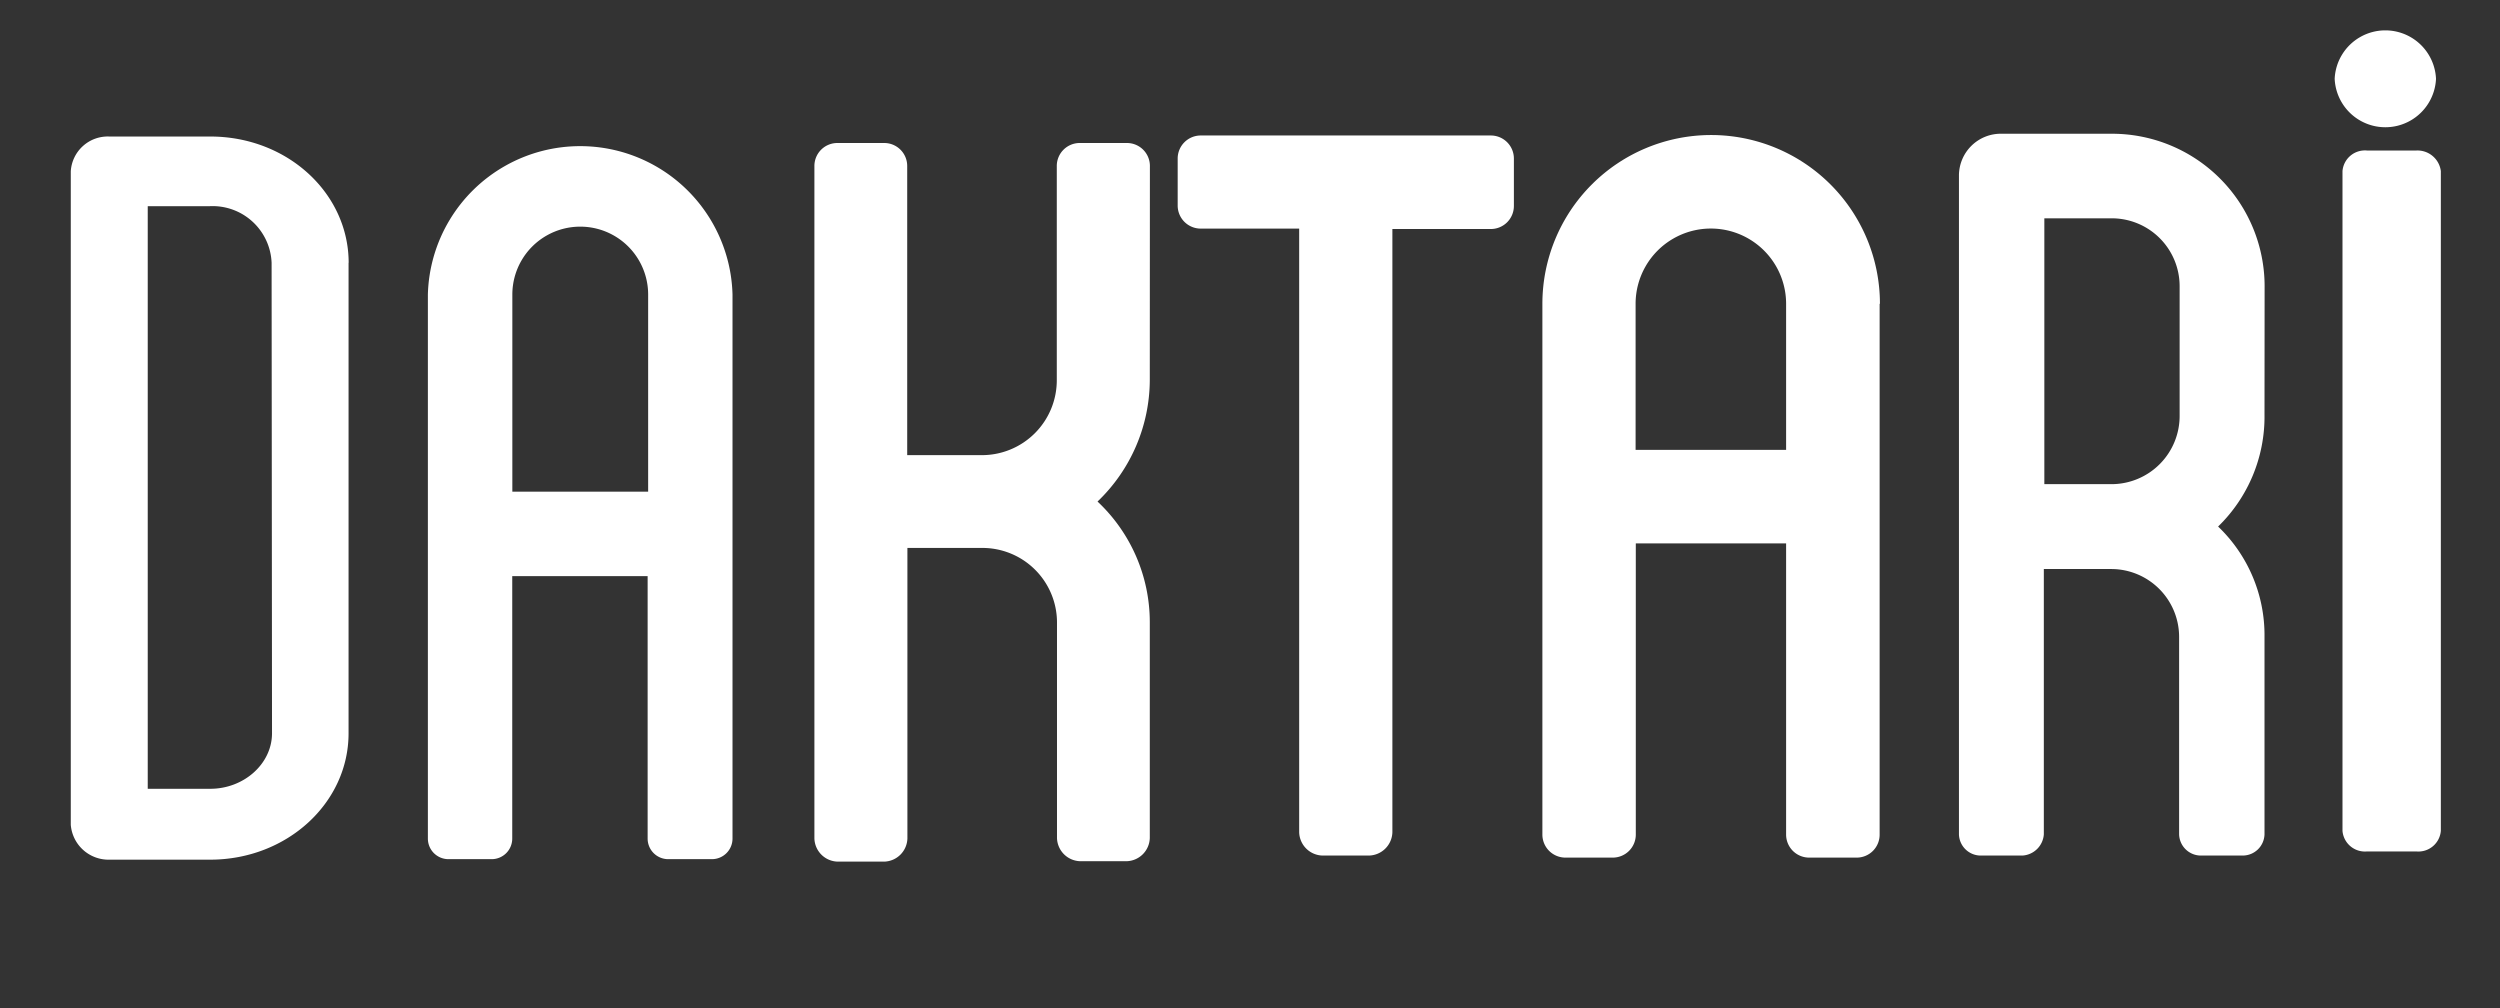 <svg id="svg2" xmlns="http://www.w3.org/2000/svg" viewBox="0 0 243 98"><rect x="0" y="0" width="243" height="98" fill="#333333" stroke="none"/><defs><style>.cls-1{fill:#fff;}</style></defs><title>daktari</title><g id="g10"><g id="g42"><path id="path44" class="cls-1" d="M26.4,25.54a5.74,5.74,0,0,0-6-5.5H14.36V76.67h6.08c3.27,0,6-2.43,6-5.4Zm7.48,0V71.28c0,6.78-6,12.28-13.45,12.28H10.62a3.68,3.68,0,0,1-3.74-3.39V16.65a3.6,3.6,0,0,1,3.74-3.38h9.82c7.48,0,13.45,5.5,13.45,12.28"/></g><g id="g46"><path id="path48" class="cls-1" d="M63,28.63a6.6,6.6,0,0,0-13.2,0V47.79H63Zm8.2,0V81.51a2,2,0,0,1-2,2H65a2,2,0,0,1-2.05-2V56H49.79V81.51a2,2,0,0,1-2.05,2h-4.1a2,2,0,0,1-2.05-2V28.63a14.81,14.81,0,0,1,29.61,0"/></g><g id="g50"><path id="path52" class="cls-1" d="M111.76,36.9a16.42,16.42,0,0,1-5.08,11.85,16.08,16.08,0,0,1,5.08,11.71v21a2.32,2.32,0,0,1-2.26,2.25H105a2.32,2.32,0,0,1-2.26-2.25v-21a7.25,7.25,0,0,0-7.34-7.2h-7.2V81.5a2.32,2.32,0,0,1-2.25,2.25H81.42a2.32,2.32,0,0,1-2.26-2.25V16.16a2.23,2.23,0,0,1,2.26-2.26h4.51a2.23,2.23,0,0,1,2.25,2.26V44.24h7.2a7.28,7.28,0,0,0,7.34-7.34V16.16A2.23,2.23,0,0,1,105,13.9h4.51a2.23,2.23,0,0,1,2.26,2.26Z"/></g><g id="g54"><path id="path56" class="cls-1" d="M147.15,15.43V20a2.24,2.24,0,0,1-2.26,2.26h-9.55V80.9a2.33,2.33,0,0,1-2.27,2.26h-4.53a2.33,2.33,0,0,1-2.26-2.26V22.22h-9.55A2.24,2.24,0,0,1,114.47,20V15.43a2.24,2.24,0,0,1,2.27-2.26h28.15a2.24,2.24,0,0,1,2.26,2.26"/></g><g id="g58"><path id="path60" class="cls-1" d="M173.61,29.53a7.31,7.31,0,0,0-14.63,0V43.73h14.63Zm9.09,0V81.09a2.23,2.23,0,0,1-2.27,2.27h-4.55a2.24,2.24,0,0,1-2.27-2.27V52.82H159V81.09a2.24,2.24,0,0,1-2.27,2.27h-4.54a2.24,2.24,0,0,1-2.27-2.27V29.53a16.4,16.4,0,0,1,32.81,0"/></g><g id="g62"><path id="path64" class="cls-1" d="M211.86,27.79a6.6,6.6,0,0,0-6.57-6.57h-6.58V47.06h6.58a6.63,6.63,0,0,0,6.57-6.7Zm8.25,12.56a14.88,14.88,0,0,1-4.51,10.83,14.6,14.6,0,0,1,4.51,10.7V81.1A2.12,2.12,0,0,1,218,83.16h-4.13a2.12,2.12,0,0,1-2.06-2.06V61.89a6.6,6.6,0,0,0-6.57-6.58h-6.58V81.1a2.22,2.22,0,0,1-2.07,2.06h-4.12a2.12,2.12,0,0,1-2.06-2.06v-64A4.07,4.07,0,0,1,194.59,13h10.7a14.83,14.83,0,0,1,14.83,14.83Z"/></g><g id="g66"><path id="path68" class="cls-1" d="M237.25,80.76a2.19,2.19,0,0,1-2.39,2h-4.78a2.19,2.19,0,0,1-2.39-2V16.63a2.19,2.19,0,0,1,2.39-2h4.78a2.29,2.29,0,0,1,2.39,2Z"/></g><g id="g70"><path id="path72" class="cls-1" d="M236.78,7.66a4.93,4.93,0,0,1-9.85,0,4.93,4.93,0,0,1,9.85,0"/></g></g></svg>